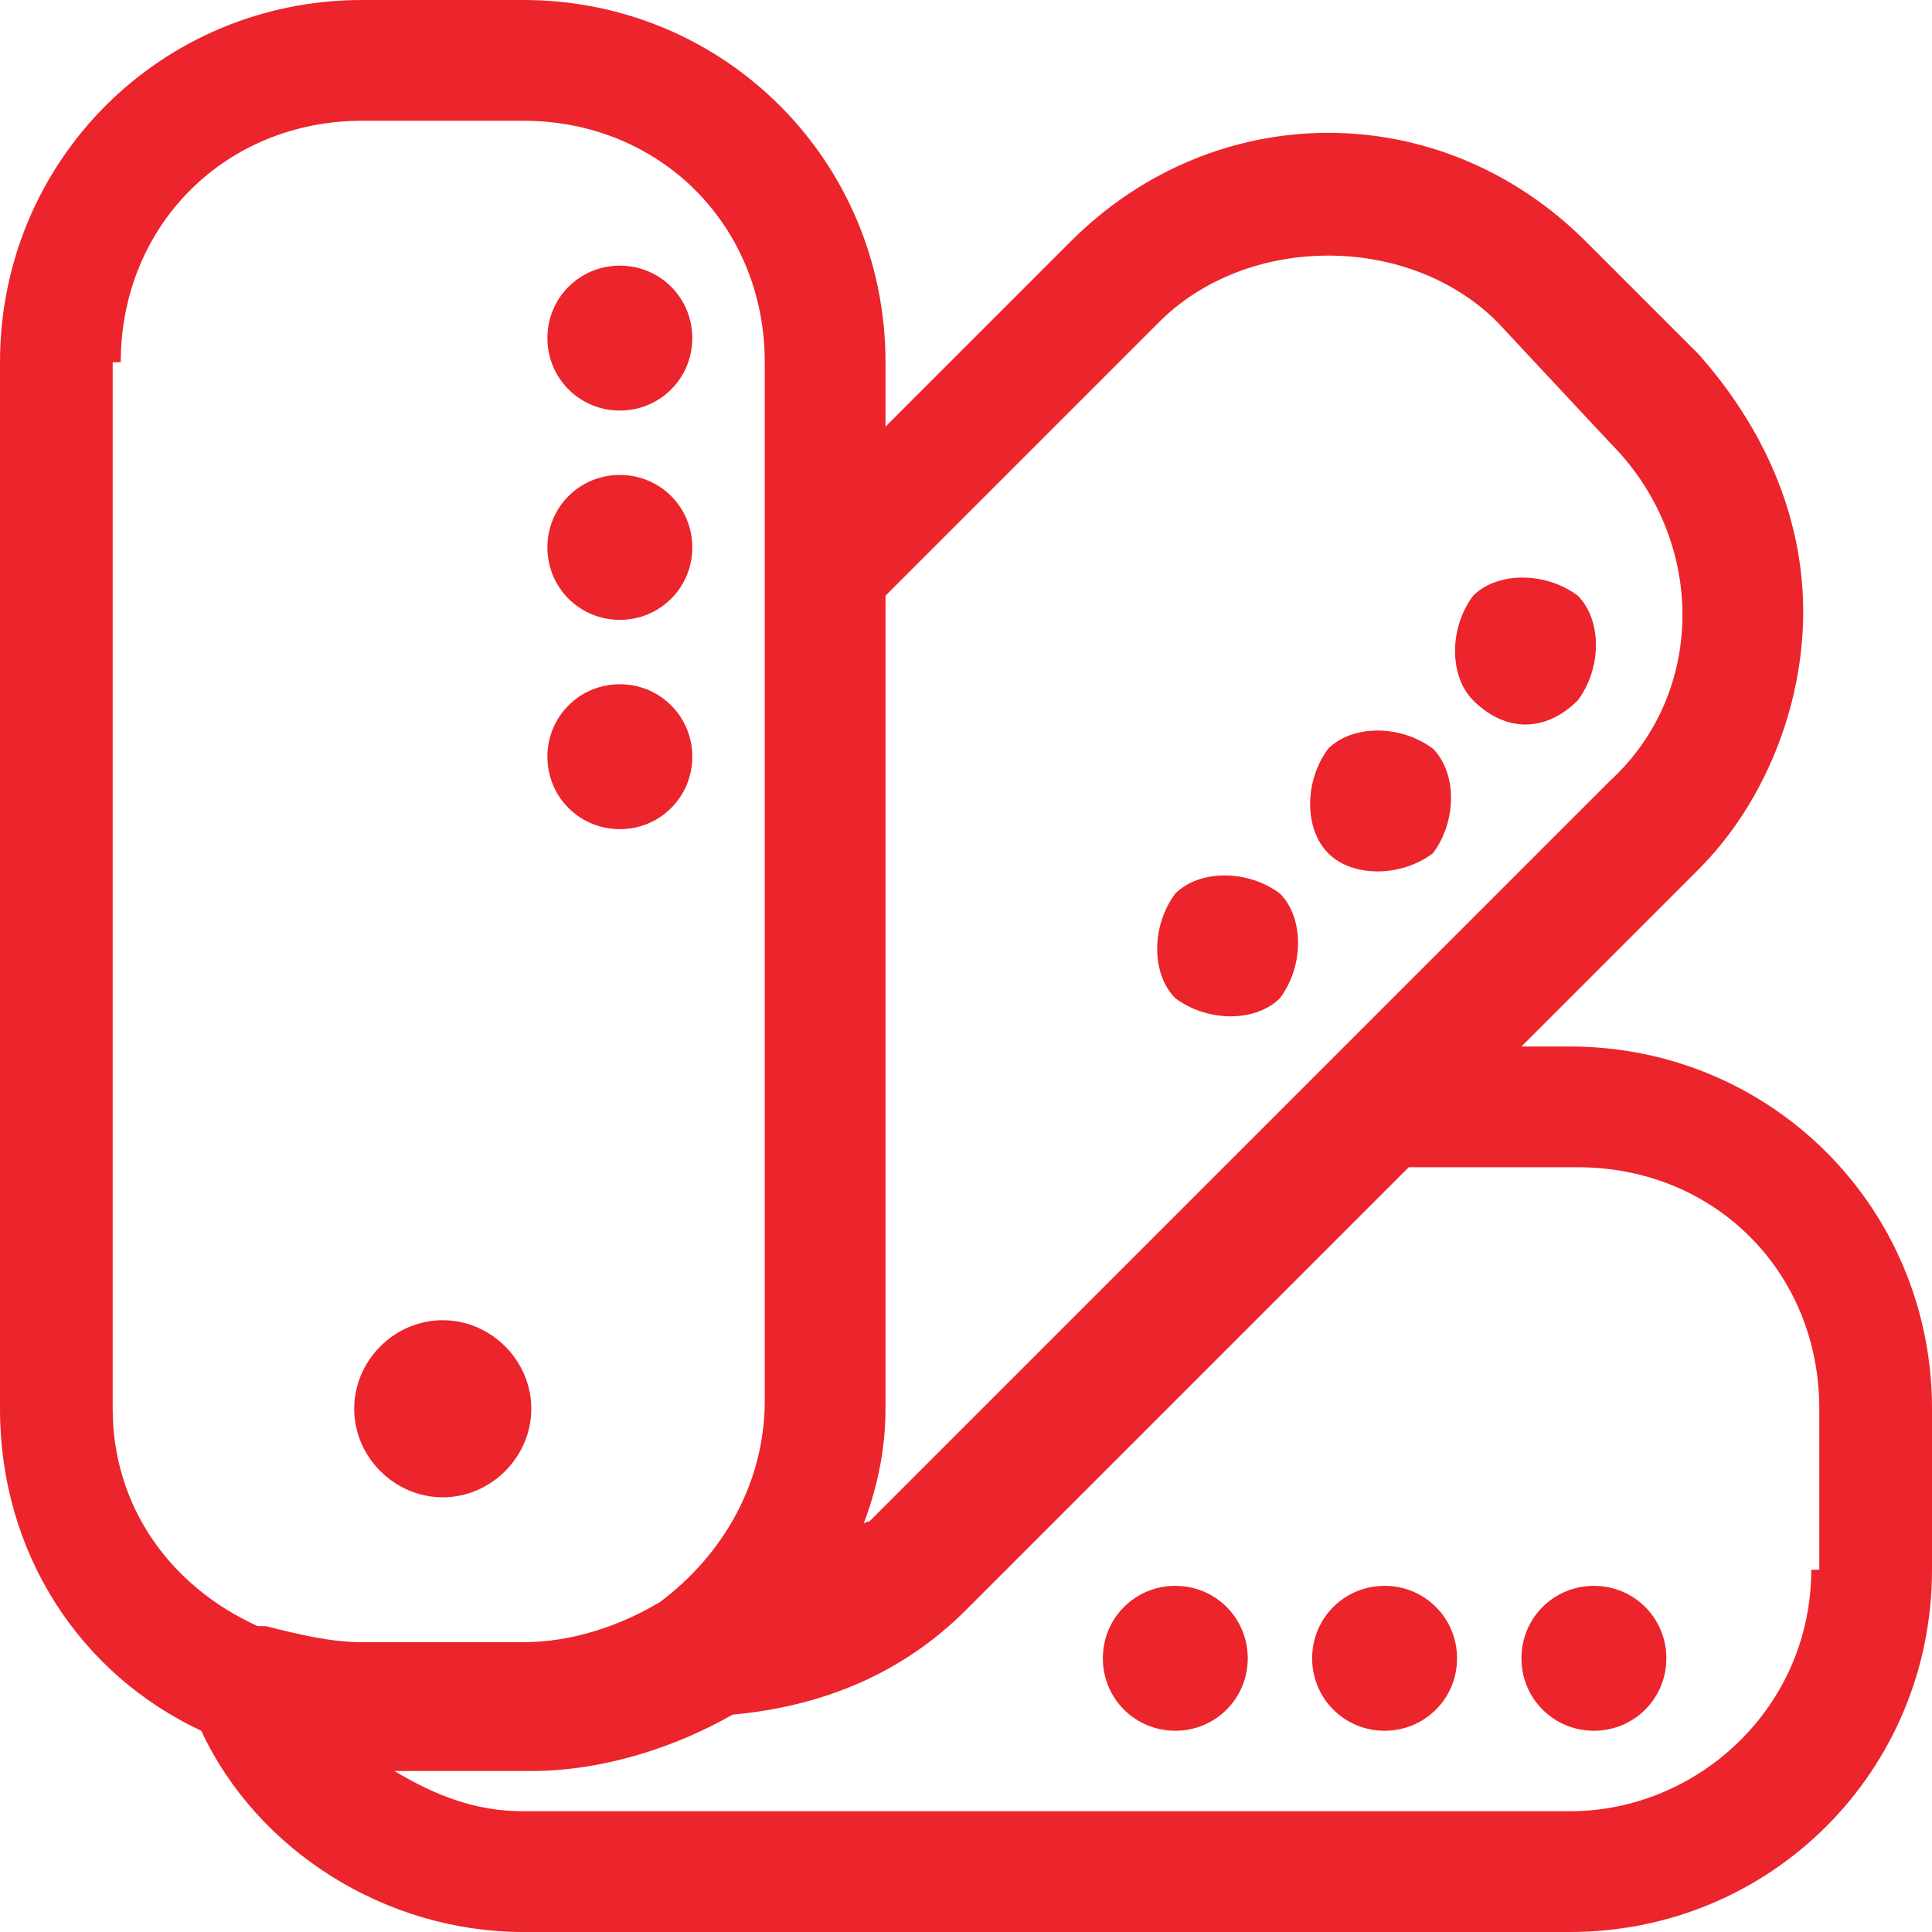 <?xml version="1.0" encoding="utf-8"?>
<!-- Generator: Adobe Illustrator 23.0.4, SVG Export Plug-In . SVG Version: 6.00 Build 0)  -->
<svg version="1.1" id="Layer_1" xmlns="http://www.w3.org/2000/svg" xmlns:xlink="http://www.w3.org/1999/xlink" x="0px" y="0px"
	 width="24px" height="24px" viewBox="0 0 24 24" style="enable-background:new 0 0 24 24;" xml:space="preserve">
<path style="fill:#EC242C;" d="M19.5,13h-0.6l2.2-2.2c0.8-0.8,1.3-2,1.3-3.2c0-1.2-0.5-2.3-1.3-3.2L19.7,3c-1.8-1.8-4.6-1.8-6.4,0
	L11,5.3V4.5C11,2,9,0,6.5,0h-2C2,0,0,2,0,4.5v13c0,1.8,1,3.3,2.5,4C3.2,23,4.8,24,6.5,24h13c2.5,0,4.5-2,4.5-4.5v-2
	C24,15,22,13,19.5,13z M14.4,4c1.1-1.1,3.1-1.1,4.2,0L20,5.5c1.2,1.2,1.2,3.1,0,4.2l-3.5,3.5c0,0,0,0,0,0l-5.7,5.7
	c0,0-0.1,0-0.1,0.1c0.2-0.5,0.3-1,0.3-1.5V7.4L14.4,4z M1.5,4.5c0-1.7,1.3-3,3-3h2c1.7,0,3,1.3,3,3v2.5c0,0,0,0,0,0v10.4
	c0,1-0.5,1.9-1.3,2.5c0,0,0,0,0,0c0,0,0,0,0,0c-0.5,0.3-1.1,0.5-1.7,0.5h-2c-0.4,0-0.8-0.1-1.2-0.2c0,0,0,0-0.1,0
	c-1.1-0.5-1.8-1.5-1.8-2.7V4.5z M22.5,19.5c0,1.7-1.4,3-3,3h-13c-0.6,0-1.1-0.2-1.6-0.5h1.7c0.9,0,1.8-0.3,2.5-0.7
	c1.1-0.1,2.1-0.5,2.9-1.3l5.5-5.5h2.1c1.7,0,3,1.3,3,3V19.5z M4.4,17.5c0-0.6,0.5-1.1,1.1-1.1c0.6,0,1.1,0.5,1.1,1.1
	s-0.5,1.1-1.1,1.1C4.9,18.6,4.4,18.1,4.4,17.5z M6.8,4.2c0-0.5,0.4-0.9,0.9-0.9c0.5,0,0.9,0.4,0.9,0.9c0,0.5-0.4,0.9-0.9,0.9
	C7.2,5.1,6.8,4.7,6.8,4.2z M6.8,6.8c0-0.5,0.4-0.9,0.9-0.9c0.5,0,0.9,0.4,0.9,0.9c0,0.5-0.4,0.9-0.9,0.9C7.2,7.7,6.8,7.3,6.8,6.8z
	 M6.8,9.4c0-0.5,0.4-0.9,0.9-0.9c0.5,0,0.9,0.4,0.9,0.9c0,0.5-0.4,0.9-0.9,0.9C7.2,10.3,6.8,9.9,6.8,9.4z M18.3,8.7
	c-0.3-0.3-0.3-0.9,0-1.3c0.3-0.3,0.9-0.3,1.3,0c0.3,0.3,0.3,0.9,0,1.3C19.2,9.1,18.7,9.1,18.3,8.7z M16.5,10.6
	c-0.3-0.3-0.3-0.9,0-1.3c0.3-0.3,0.9-0.3,1.3,0c0.3,0.3,0.3,0.9,0,1.3C17.4,10.9,16.8,10.9,16.5,10.6z M14.6,12.4
	c-0.3-0.3-0.3-0.9,0-1.3c0.3-0.3,0.9-0.3,1.3,0c0.3,0.3,0.3,0.9,0,1.3C15.6,12.7,15,12.7,14.6,12.4z M20.7,20.6
	c0,0.5-0.4,0.9-0.9,0.9c-0.5,0-0.9-0.4-0.9-0.9c0-0.5,0.4-0.9,0.9-0.9C20.3,19.7,20.7,20.1,20.7,20.6z M18.1,20.6
	c0,0.5-0.4,0.9-0.9,0.9s-0.9-0.4-0.9-0.9c0-0.5,0.4-0.9,0.9-0.9S18.1,20.1,18.1,20.6z M15.5,20.6c0,0.5-0.4,0.9-0.9,0.9
	c-0.5,0-0.9-0.4-0.9-0.9c0-0.5,0.4-0.9,0.9-0.9C15.1,19.7,15.5,20.1,15.5,20.6z"/>
</svg>
